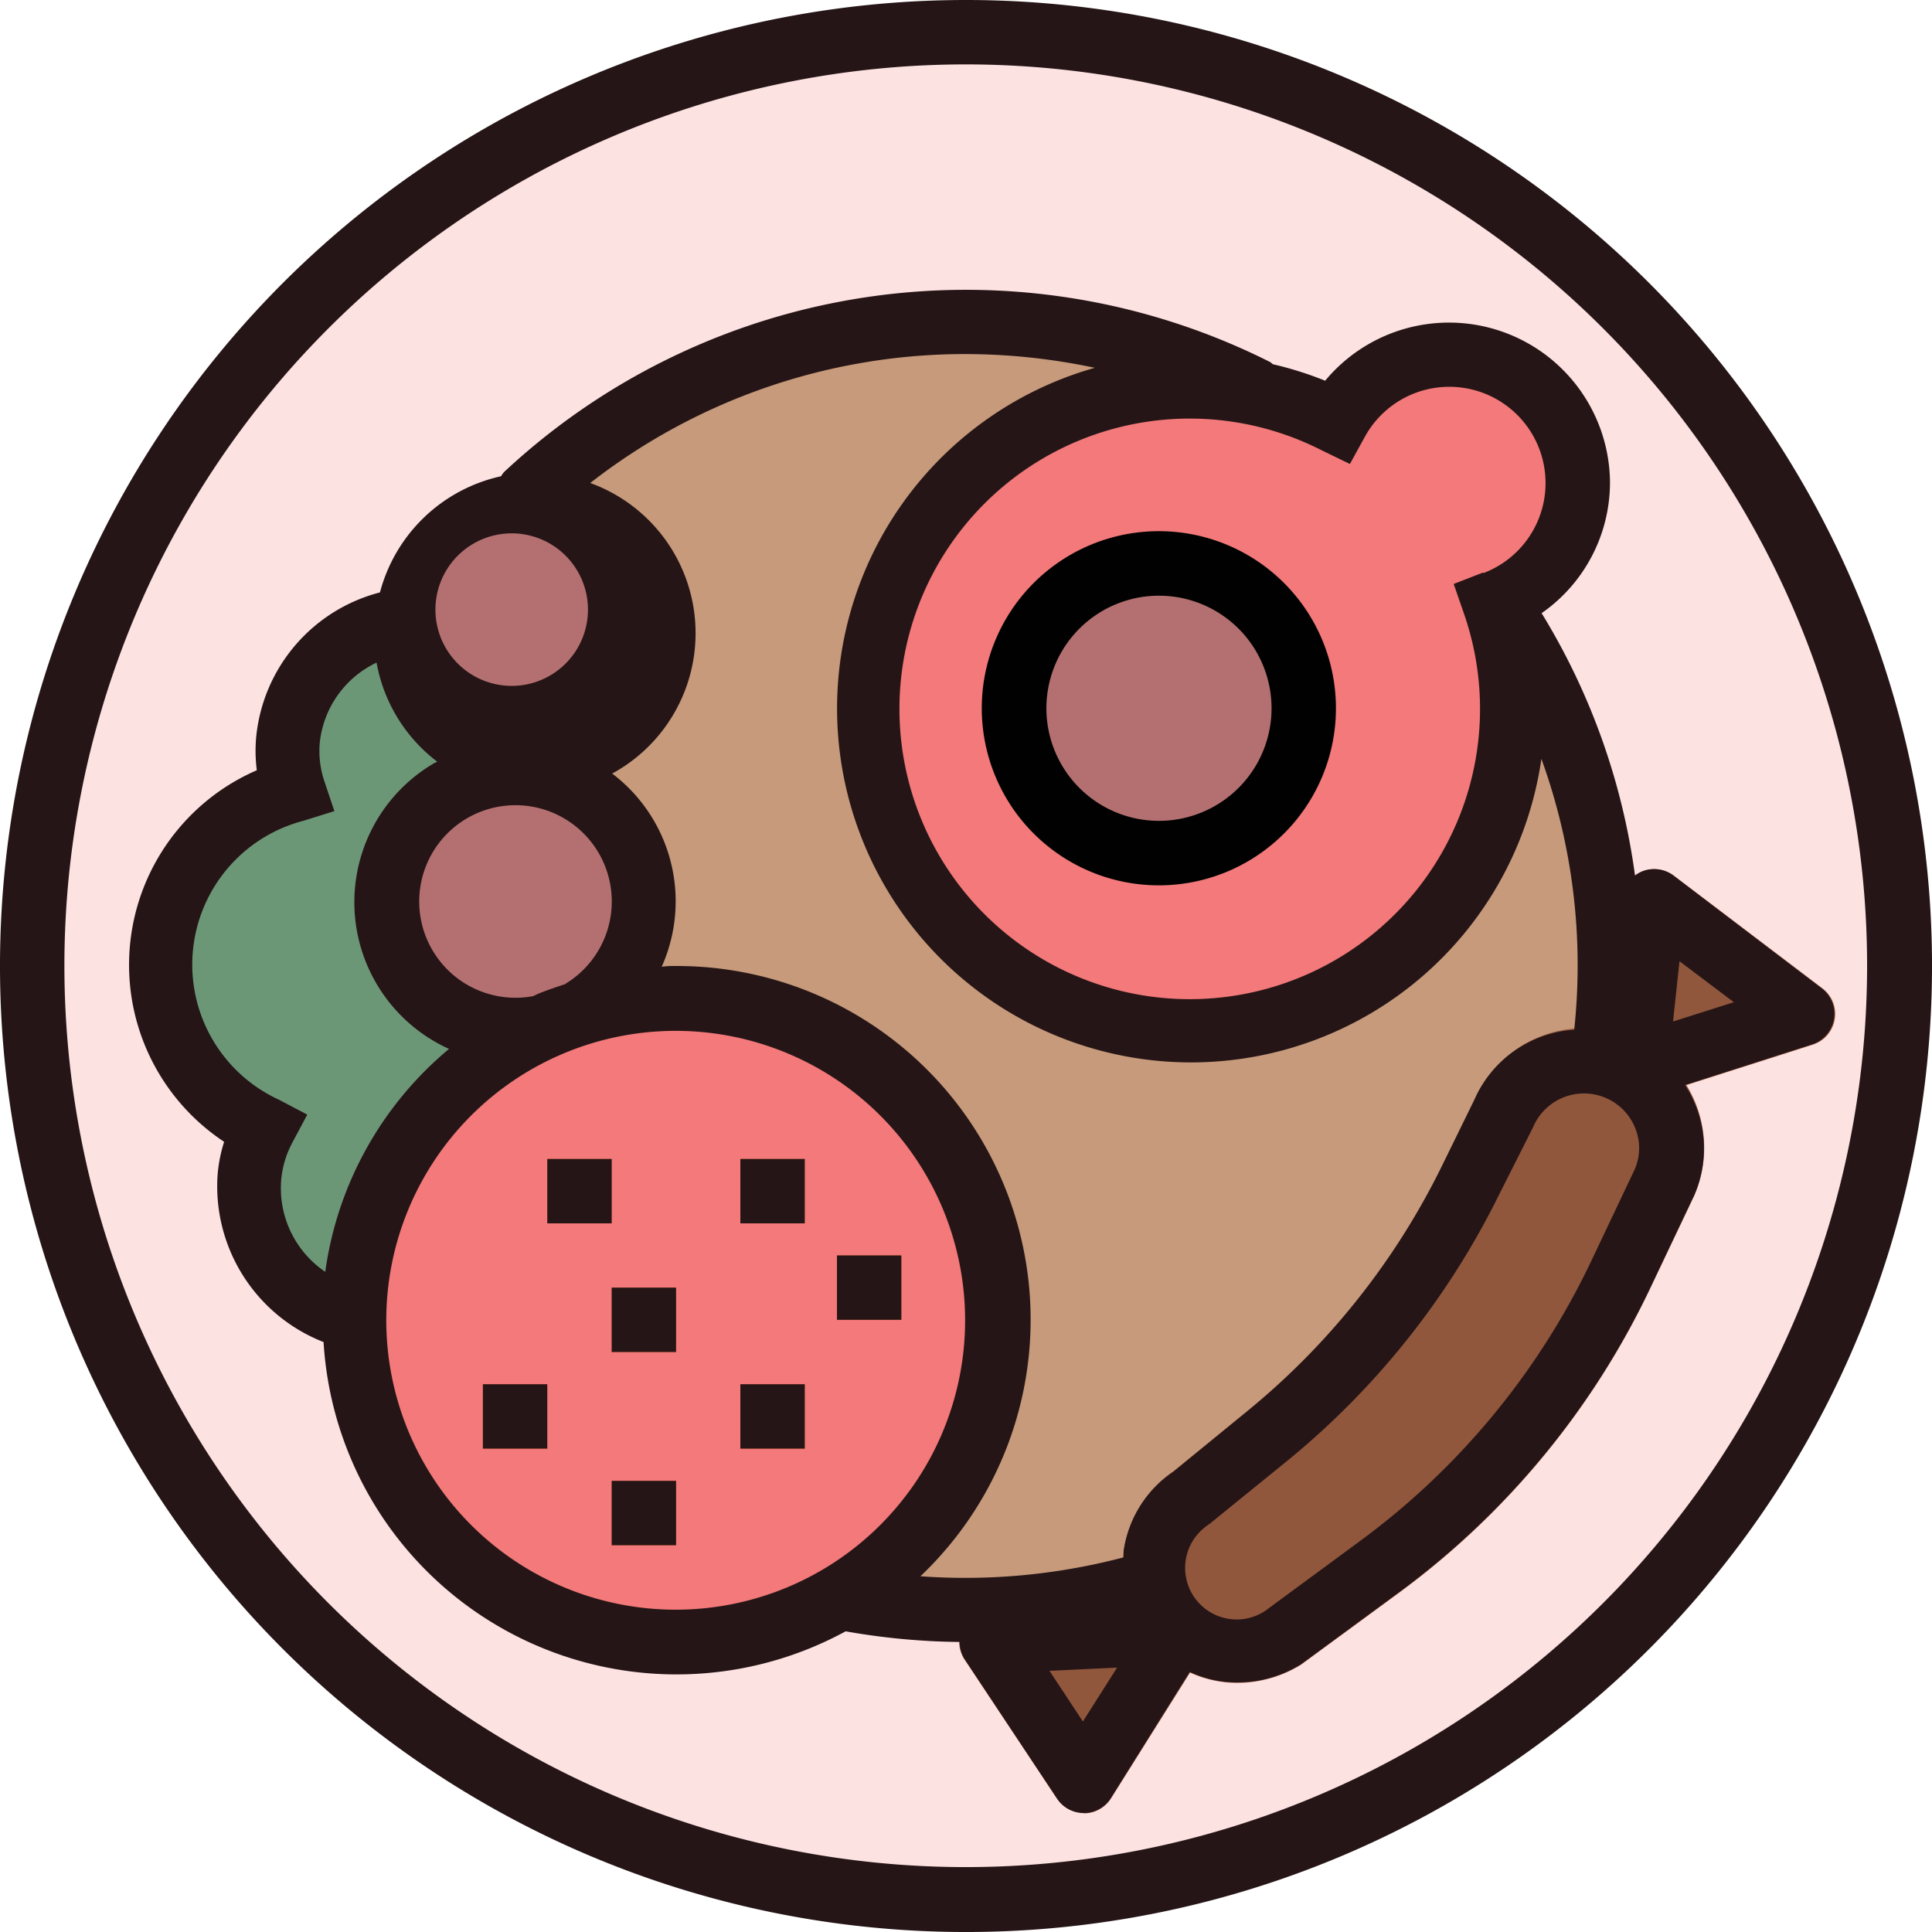 <svg id="Layer_2" data-name="Layer 2" xmlns="http://www.w3.org/2000/svg" width="112.375" height="112.375" viewBox="0 0 112.375 112.375">
  <defs>
    <style>
      .cls-1 {
        fill: #fde2e2;
      }

      .cls-2 {
        fill: #c69a7b;
      }

      .cls-3 {
        fill: #6b9777;
      }

      .cls-4 {
        fill: #f3797a;
      }

      .cls-5 {
        fill: #b47070;
      }

      .cls-6 {
        fill: #90573c;
      }

      .cls-7 {
        fill: #f36b34;
      }

      .cls-8 {
        fill: #261516;
      }

      .cls-9 {
        fill: #010101;
      }
    </style>
  </defs>
  <g id="_38WingsIcon" data-name="38WingsIcon">
    <circle id="Ellipse_53" data-name="Ellipse 53" class="cls-1" cx="54.3" cy="54.3" r="54.3" transform="translate(1.873 1.873)"/>
    <circle id="Ellipse_54" data-name="Ellipse 54" class="cls-2" cx="37.451" cy="37.451" r="37.451" transform="translate(18.722 18.722)"/>
    <path id="Path_171" data-name="Path 171" class="cls-3" d="M20.357,56.979a7.441,7.441,0,0,0,.346,2.881,10.539,10.539,0,0,0-1.736,19.659,7.521,7.521,0,0,0-.843,2.853,8.082,8.082,0,0,0,7.593,8.536,8.644,8.644,0,0,0,3.7-.5l6.166-16.323-.115-13.327-2.572-9.718A8.551,8.551,0,0,0,29.333,49.9a8.09,8.09,0,0,0-8.976,7.081Z" transform="translate(-3.631 -13.938)"/>
    <path id="Path_172" data-name="Path 172" class="cls-4" d="M111.329,36.084a7.463,7.463,0,0,0-14.025-3.6,18.787,18.787,0,1,0,9.228,10.553,7.477,7.477,0,0,0,4.8-6.951Z" transform="translate(-19.578 -7.99)"/>
    <circle id="Ellipse_55" data-name="Ellipse 55" class="cls-5" cx="8.428" cy="8.428" r="8.428" transform="translate(58.983 32.762)"/>
    <circle id="Ellipse_56" data-name="Ellipse 56" class="cls-4" cx="18.722" cy="18.722" r="18.722" transform="translate(20.602 58.046)"/>
    <circle id="Ellipse_57" data-name="Ellipse 57" class="cls-5" cx="7.492" cy="7.492" r="7.492" transform="translate(22.468 44.936)"/>
    <circle id="Ellipse_58" data-name="Ellipse 58" class="cls-5" cx="7.492" cy="7.492" r="7.492" transform="translate(23.606 29.354)"/>
    <path id="Path_173" data-name="Path 173" class="cls-6" d="M131.333,83.587a1.873,1.873,0,0,1-1.873-1.873q0-.108,0-.216l1.109-9.66a1.88,1.88,0,0,1,3-1.275l8.644,6.555a1.873,1.873,0,0,1,.353,2.622,1.837,1.837,0,0,1-.915.648L131.924,83.5a1.959,1.959,0,0,1-.591.086Z" transform="translate(-36.203 -19.627)"/>
    <path id="Path_174" data-name="Path 174" class="cls-6" d="M84.689,141.569a1.859,1.859,0,0,1-1.563-.836l-5.367-8.068a1.88,1.88,0,0,1,.526-2.6,1.981,1.981,0,0,1,.944-.31l10.805-.526A1.873,1.873,0,0,1,92,131a1.938,1.938,0,0,1-.288,1.095l-5.431,8.644a1.866,1.866,0,0,1-1.563.872Z" transform="translate(-21.658 -36.137)"/>
    <rect id="Rectangle_123" data-name="Rectangle 123" class="cls-7" width="3.746" height="3.746" transform="translate(43.063 67.411)"/>
    <rect id="Rectangle_124" data-name="Rectangle 124" class="cls-7" width="3.746" height="3.746" transform="translate(48.682 73.022)"/>
    <rect id="Rectangle_125" data-name="Rectangle 125" class="cls-7" width="3.746" height="3.746" transform="translate(43.063 80.514)"/>
    <rect id="Rectangle_126" data-name="Rectangle 126" class="cls-7" width="3.746" height="3.746" transform="translate(28.087 80.514)"/>
    <rect id="Rectangle_127" data-name="Rectangle 127" class="cls-7" width="3.746" height="3.746" transform="translate(31.833 67.411)"/>
    <rect id="Rectangle_128" data-name="Rectangle 128" class="cls-7" width="3.746" height="3.746" transform="translate(35.578 86.133)"/>
    <rect id="Rectangle_129" data-name="Rectangle 129" class="cls-7" width="3.746" height="3.746" transform="translate(35.578 74.895)"/>
    <path id="Path_175" data-name="Path 175" class="cls-6" d="M97.34,121.1a6.613,6.613,0,0,1-5.115-2.392h0a6.735,6.735,0,0,1,.836-9.509,6.081,6.081,0,0,1,.533-.4l4.264-3.479A42.731,42.731,0,0,0,109.2,91.08L111.12,87.2a6.965,6.965,0,1,1,12.773,5.561h0l-2.572,5.417a47,47,0,0,1-14.573,17.663l-5.712,4.192A7.059,7.059,0,0,1,97.34,121.1Z" transform="translate(-25.348 -23.215)"/>
    <path id="Path_176" data-name="Path 176" class="cls-8" d="M56.188,0a56.188,56.188,0,1,0,56.188,56.188A56.188,56.188,0,0,0,56.188,0Zm0,108.6A52.427,52.427,0,1,1,108.6,56.183,52.427,52.427,0,0,1,56.188,108.6Z"/>
    <path id="Path_177" data-name="Path 177" class="cls-9" d="M89.578,42.89a10.3,10.3,0,1,0,10.294,10.3,10.3,10.3,0,0,0-10.294-10.3Zm0,16.849a6.548,6.548,0,1,1,4.633-1.92A6.555,6.555,0,0,1,89.578,59.739Z" transform="translate(-22.167 -11.994)"/>
    <path id="Path_178" data-name="Path 178" class="cls-8" d="M96.559,34.638a9.365,9.365,0,0,0-16.568-5.95,20.394,20.394,0,0,0-3.04-.958,1.443,1.443,0,0,0-.166-.13A39.353,39.353,0,0,0,32.231,34a1.5,1.5,0,0,0-.173.245,9.365,9.365,0,0,0-7.045,6.757,9.66,9.66,0,0,0-7.2,8.421,9.04,9.04,0,0,0,.036,1.923,12.34,12.34,0,0,0-1.9,21.611,8.644,8.644,0,0,0-.375,1.866,9.725,9.725,0,0,0,6.159,9.782A20.566,20.566,0,0,0,52.1,101.43a40.159,40.159,0,0,0,6.634.62,1.88,1.88,0,0,0,.3,1.016l5.367,8.1a1.866,1.866,0,0,0,1.563.836h0a1.866,1.866,0,0,0,1.563-.872l4.589-7.34a6.426,6.426,0,0,0,2.788.612,7.016,7.016,0,0,0,3.688-1.059l5.72-4.2A47,47,0,0,0,98.885,81.483l2.572-5.417a6.771,6.771,0,0,0-.533-6.411l7.412-2.37a1.88,1.88,0,0,0,1.189-2.334,1.916,1.916,0,0,0-.656-.922l-8.608-6.548a1.873,1.873,0,0,0-1.873-.238,2.161,2.161,0,0,0-.375.223,39.18,39.18,0,0,0-5.431-15.257,9.271,9.271,0,0,0,3.976-7.571ZM34.032,37.779a4.436,4.436,0,1,1-.022-.007Zm1.772,26c-.526.173-1.052.353-1.563.555-.115.05-.216.108-.324.151a5.6,5.6,0,1,1,1.887-.72ZM19.272,75.137a5.691,5.691,0,0,1,.634-2.111l.879-1.65L19.121,70.5a8.644,8.644,0,0,1,1.441-16.215l1.8-.562-.6-1.794a5.482,5.482,0,0,1-.252-2.161,5.828,5.828,0,0,1,3.306-4.682,9.3,9.3,0,0,0,3.53,5.763l-.158.072a9.365,9.365,0,0,0,.843,16.633,20.523,20.523,0,0,0-7.2,12.966A5.878,5.878,0,0,1,19.272,75.137Zm6.109,8.176a16.834,16.834,0,1,1,0,.05ZM65.9,106.674l-1.945-2.946,3.933-.187ZM98,74.553,95.464,79.9A43.221,43.221,0,0,1,82.058,96.149l-5.576,4.106a3,3,0,0,1-3.494-4.87,2.428,2.428,0,0,1,.274-.2l4.5-3.652A46.535,46.535,0,0,0,90.09,76.066l2-3.969a3.213,3.213,0,0,1,5.929.043A3.119,3.119,0,0,1,98,74.553Zm2.6-12.1,3.162,2.384-3.537,1.124Zm-6.173,3.991a6.829,6.829,0,0,0-5.763,4.077l-1.9,3.883A42.638,42.638,0,0,1,75.416,88.665l-4.265,3.487a6.721,6.721,0,0,0-2.881,4.6v.375a36.14,36.14,0,0,1-11.821,1.1A20.573,20.573,0,0,0,42.237,62.732a5.369,5.369,0,0,0-.836.043A9.321,9.321,0,0,0,38.52,51.538a9.293,9.293,0,0,0-1.275-16.9,35.434,35.434,0,0,1,21.856-7.5,36.356,36.356,0,0,1,7.492.8A20.588,20.588,0,1,0,92.568,50.681a35.233,35.233,0,0,1,1.909,15.761ZM89.153,39.854l-1.686.656.591,1.707a16.885,16.885,0,1,1-8.306-9.5l1.678.814.872-1.585a5.6,5.6,0,1,1,6.915,7.924Z" transform="translate(-2.913 -6.544)"/>
    <rect id="Rectangle_130" data-name="Rectangle 130" class="cls-8" width="3.746" height="3.746" transform="translate(43.063 67.411)"/>
    <rect id="Rectangle_131" data-name="Rectangle 131" class="cls-8" width="3.746" height="3.746" transform="translate(48.682 73.022)"/>
    <rect id="Rectangle_132" data-name="Rectangle 132" class="cls-8" width="3.746" height="3.746" transform="translate(43.063 80.514)"/>
    <rect id="Rectangle_133" data-name="Rectangle 133" class="cls-8" width="3.746" height="3.746" transform="translate(28.087 80.514)"/>
    <rect id="Rectangle_134" data-name="Rectangle 134" class="cls-8" width="3.746" height="3.746" transform="translate(31.833 67.411)"/>
    <rect id="Rectangle_135" data-name="Rectangle 135" class="cls-8" width="3.746" height="3.746" transform="translate(35.578 86.133)"/>
    <rect id="Rectangle_136" data-name="Rectangle 136" class="cls-8" width="3.746" height="3.746" transform="translate(35.578 74.895)"/>
  </g>
</svg>
